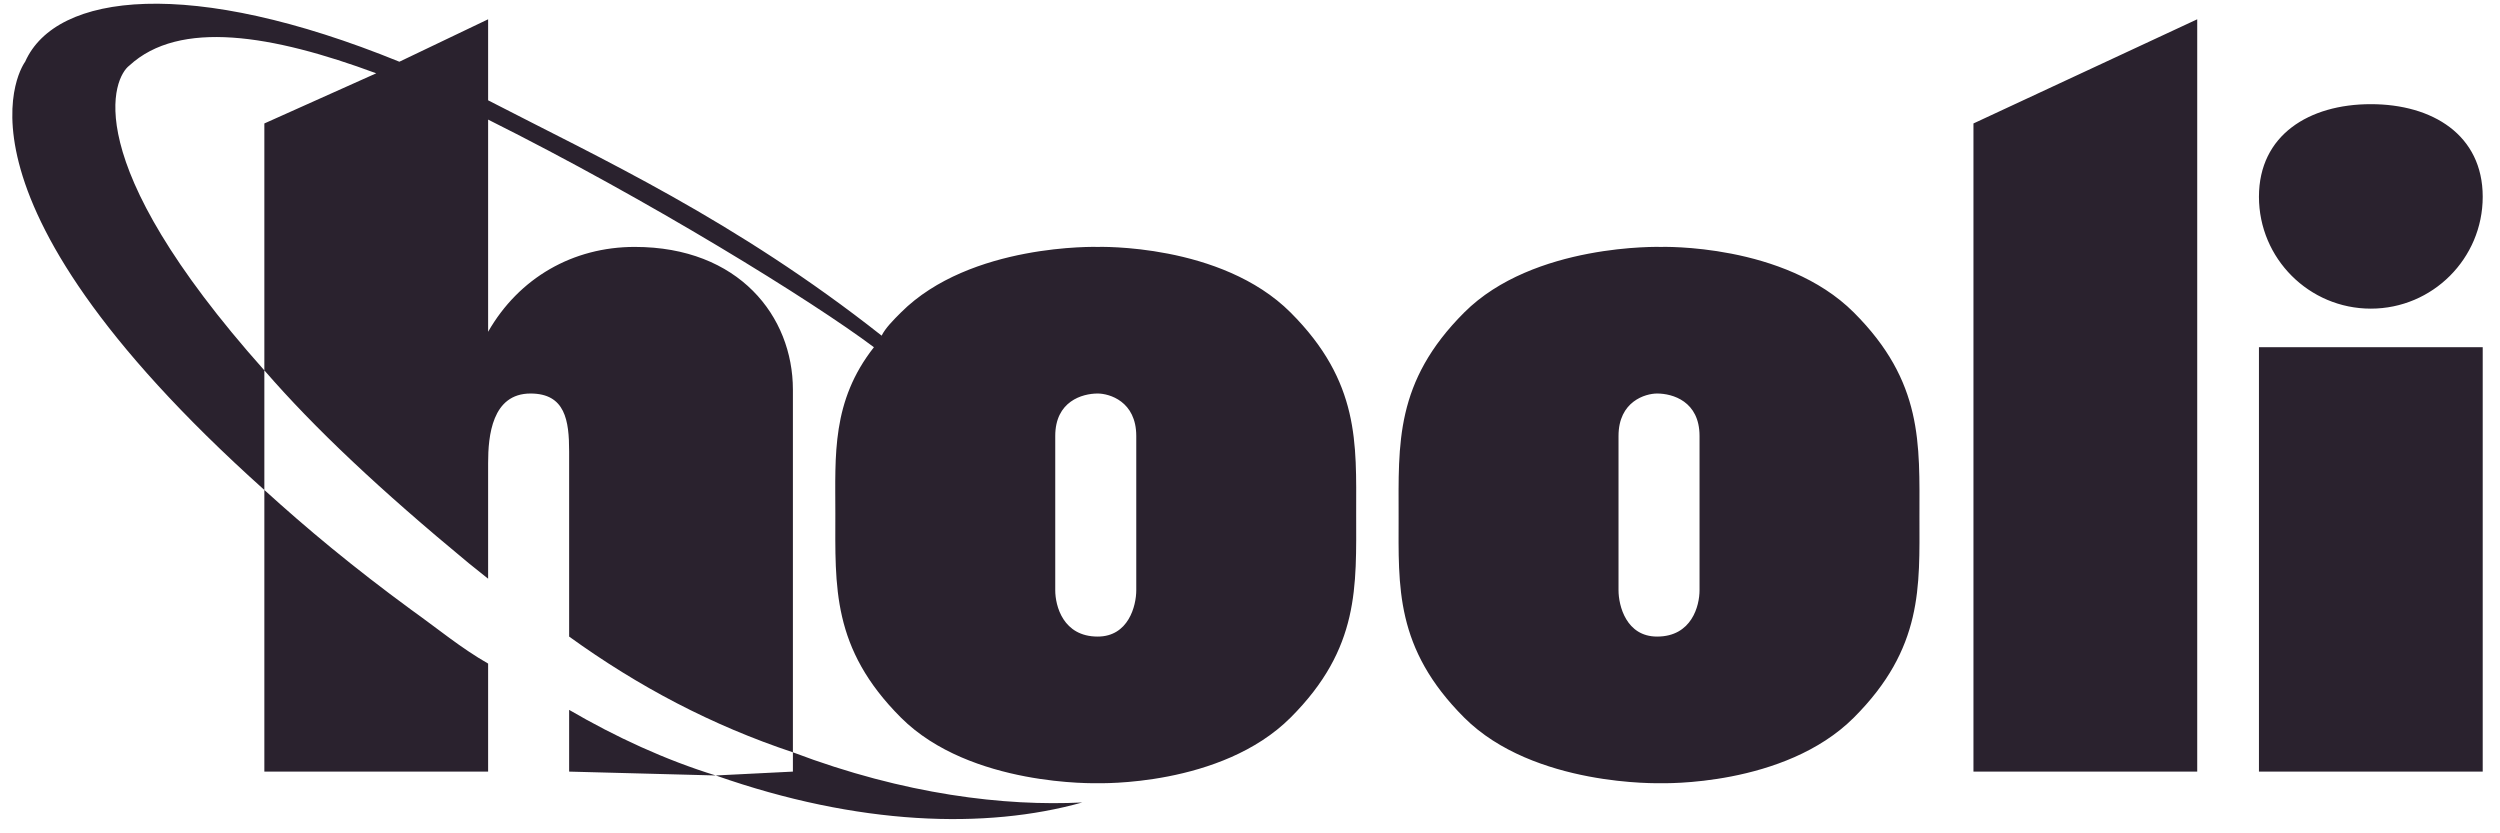 <svg xmlns="http://www.w3.org/2000/svg" width="81" height="27" viewBox="0 0 81 27" fill="none"><path d="M18.44 25V23C19.94 23.875 21.565 24.625 23.19 25.125L18.44 25ZM25.69 24.375C29.315 25.75 32.565 26.125 35.065 26C31.94 26.875 27.815 26.75 23.19 25.125L25.69 25V24.375ZM76.815 10C74.815 10 73.19 8.375 73.19 6.375C73.19 4.375 74.815 3.375 76.815 3.375C78.815 3.375 80.44 4.375 80.44 6.375C80.44 8.375 78.815 10 76.815 10ZM73.19 25V11.25H80.44V25H73.19ZM63.94 25V4L71.19 0.625V25H63.94ZM60.065 10.125C62.315 12.375 62.19 14.375 62.19 16.75C62.19 19 62.315 21 60.065 23.25C57.815 25.5 53.815 25.375 53.815 25.375C53.815 25.375 49.69 25.5 47.44 23.25C45.19 21 45.315 19 45.315 16.75C45.315 14.375 45.19 12.375 47.44 10.125C49.69 7.875 53.815 8 53.815 8C53.815 8 57.815 7.875 60.065 10.125ZM55.065 19.125V14.125C55.065 13 54.19 12.75 53.69 12.75C53.315 12.75 52.44 13 52.44 14.125V19.125C52.44 19.625 52.69 20.625 53.69 20.625C54.815 20.625 55.065 19.625 55.065 19.125ZM41.815 10.125C44.065 12.375 43.94 14.375 43.94 16.625C43.94 19 44.065 21 41.815 23.25C39.565 25.5 35.565 25.375 35.565 25.375C35.565 25.375 31.44 25.5 29.19 23.25C26.94 21 27.065 19 27.065 16.625C27.065 14.75 26.94 13 28.315 11.25C26.315 9.75 21.065 6.5 15.815 3.875V10.75C16.815 9 18.565 8 20.565 8C23.94 8 25.69 10.25 25.69 12.625V24.375C23.065 23.5 20.69 22.25 18.44 20.625V14.625C18.44 13.625 18.315 12.75 17.19 12.75C15.94 12.75 15.815 14.125 15.815 15V18.75L15.19 18.25C12.315 15.875 10.19 13.875 8.565 12V15.875C9.94 17.125 11.44 18.375 13.315 19.75C14.19 20.375 14.94 21 15.815 21.5V25H8.565V15.875C-2.31 6.125 0.815 2 0.815 2C1.815 -0.25 6.19 -0.75 12.94 2L15.815 0.625V3.25C19.44 5.125 23.815 7.125 28.565 10.875C28.69 10.625 28.94 10.375 29.19 10.125C31.44 7.875 35.565 8 35.565 8C35.565 8 39.565 7.875 41.815 10.125ZM8.565 4L12.19 2.375C8.815 1.125 5.815 0.625 4.19 2.125C3.69 2.5 2.44 5.125 8.565 12V4ZM36.815 19.125V14.125C36.815 13 35.94 12.75 35.565 12.75C35.065 12.75 34.19 13 34.19 14.125V19.125C34.19 19.625 34.44 20.625 35.565 20.625C36.565 20.625 36.815 19.625 36.815 19.125Z" fill="#2A222E"></path></svg>